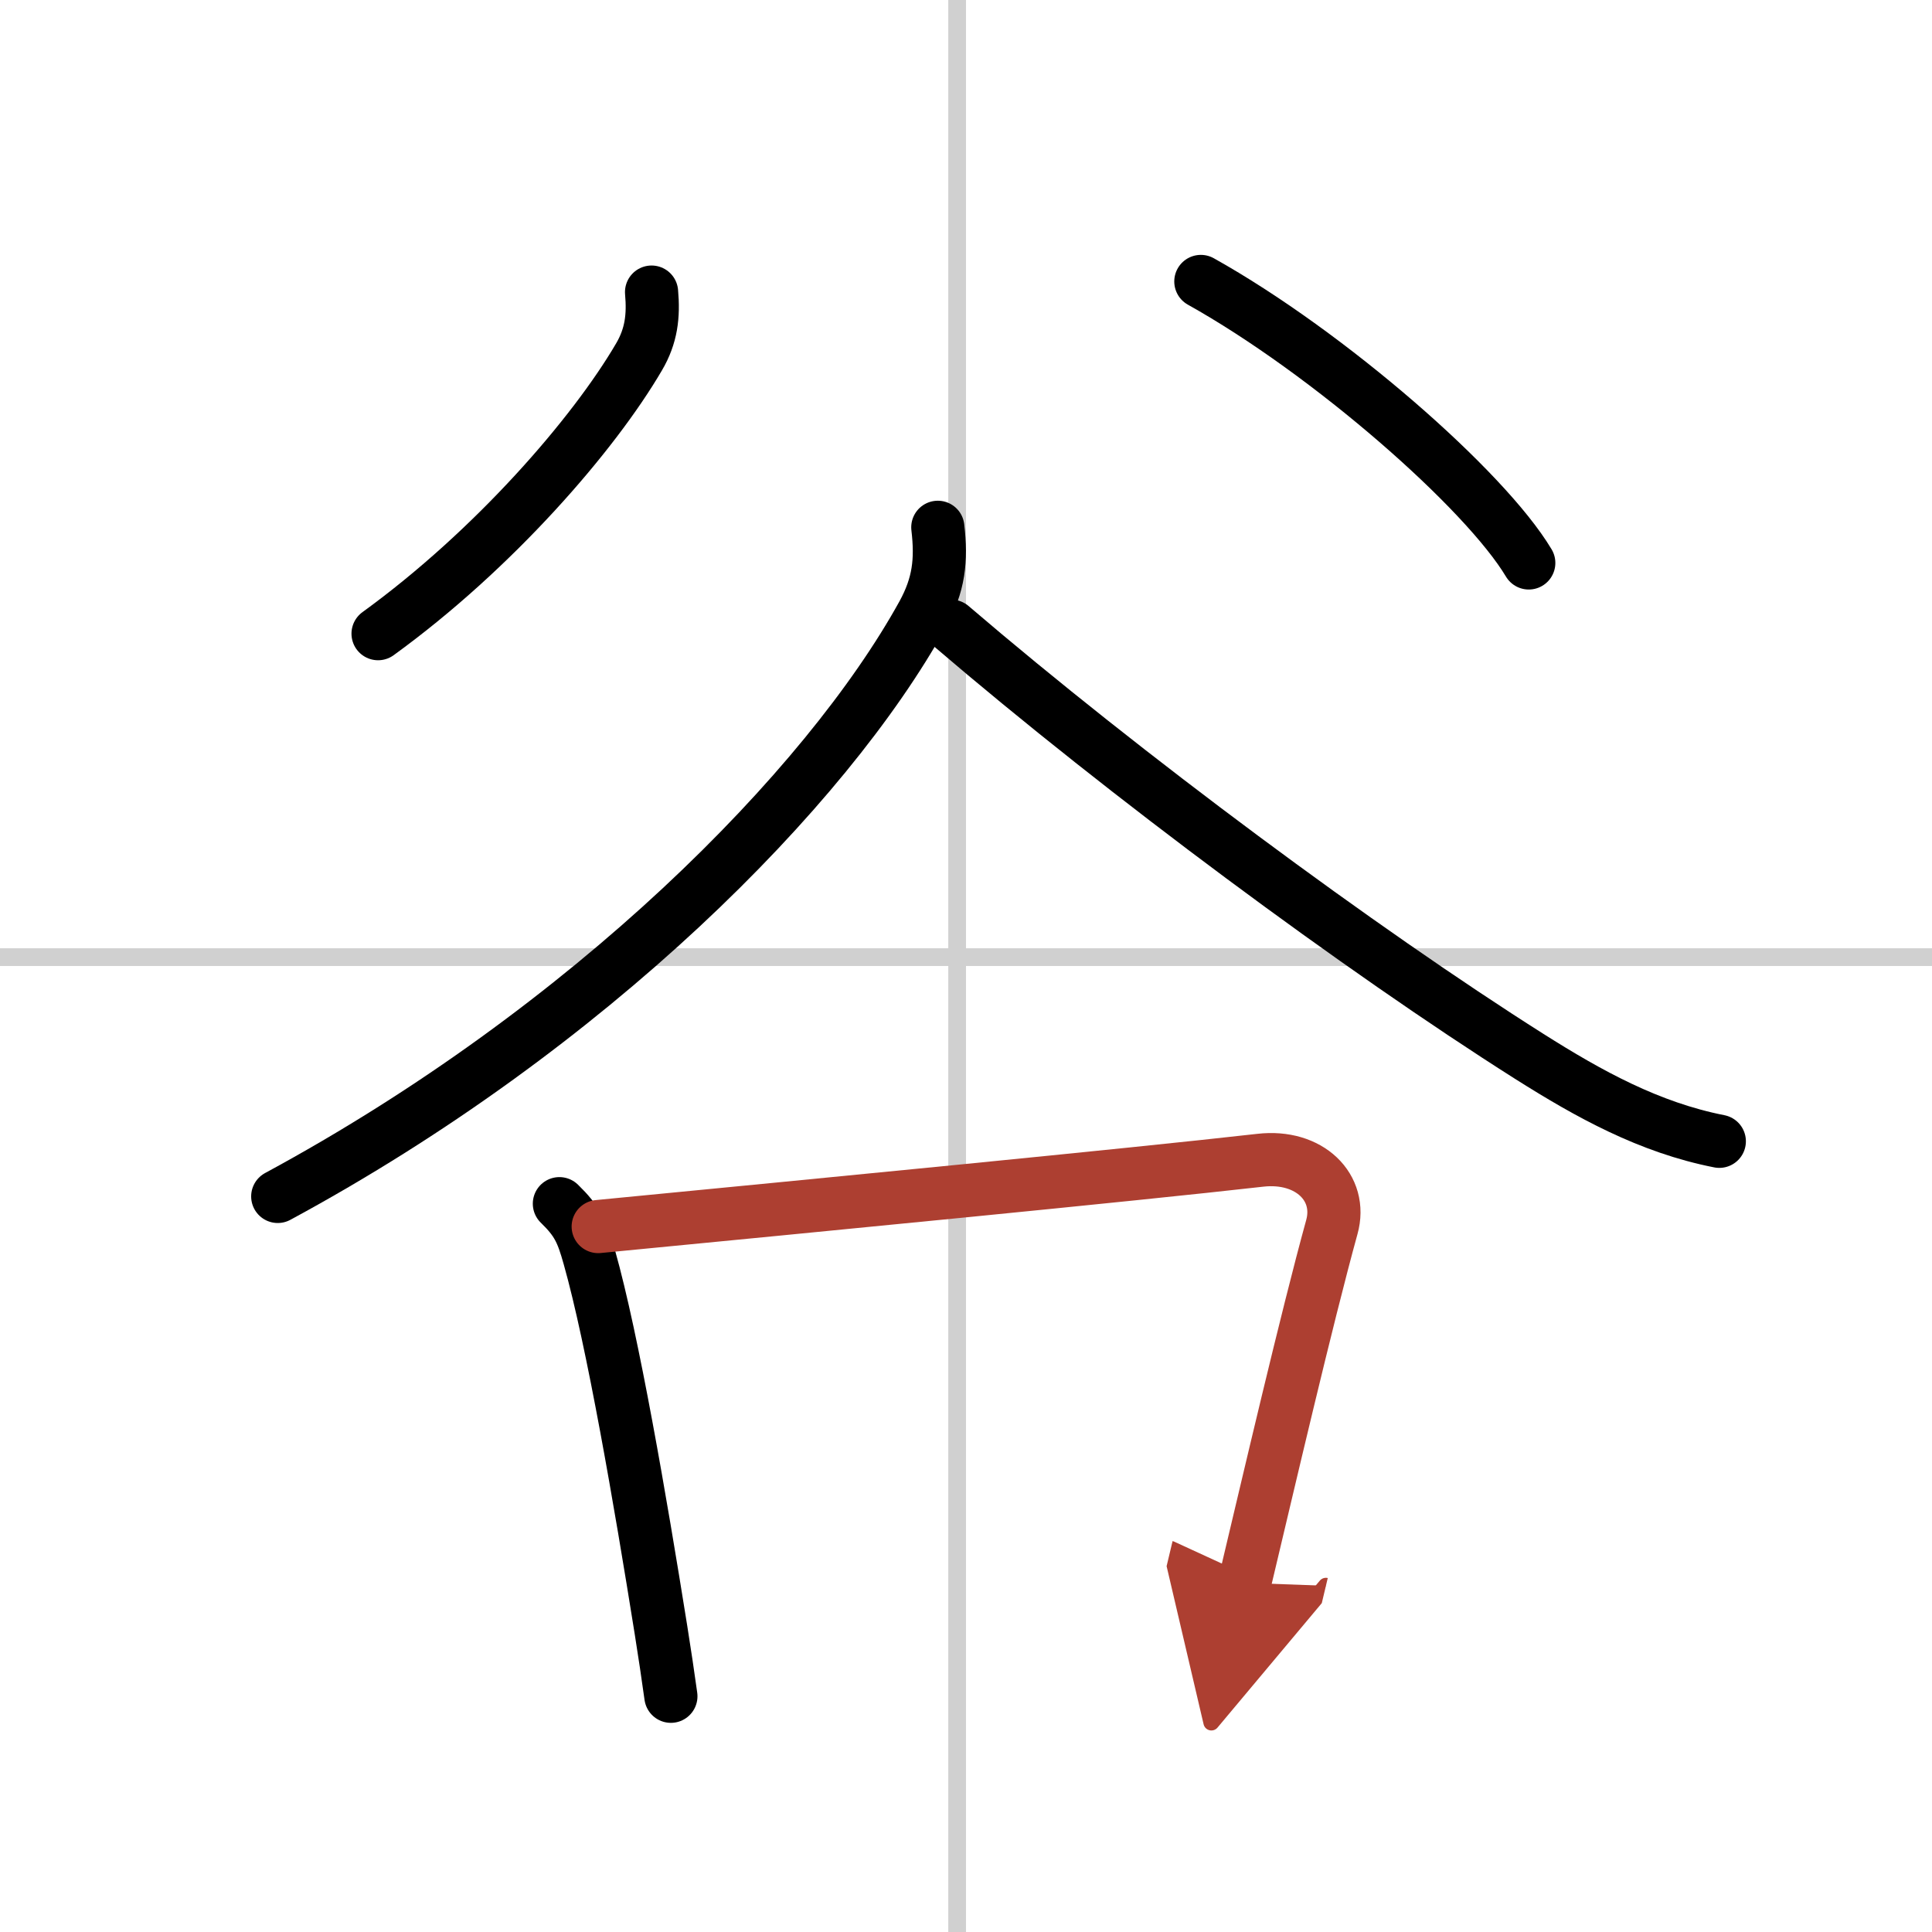 <svg width="400" height="400" viewBox="0 0 109 109" xmlns="http://www.w3.org/2000/svg"><defs><marker id="a" markerWidth="4" orient="auto" refX="1" refY="5" viewBox="0 0 10 10"><polyline points="0 0 10 5 0 10 1 5" fill="#ad3f31" stroke="#ad3f31"/></marker></defs><g fill="none" stroke="#000" stroke-linecap="round" stroke-linejoin="round" stroke-width="3"><rect width="100%" height="100%" fill="#fff" stroke="#fff"/><line x1="54" x2="54" y2="109" stroke="#d0d0d0" stroke-width="1"/><line x2="109" y1="54" y2="54" stroke="#d0d0d0" stroke-width="1"/><path d="M36.76,16.48c0.12,1.35-0.01,2.47-0.71,3.66C33.5,24.5,27.88,31,21.33,35.75"/><path d="m67.75 15.88c7.23 4.04 16.03 11.75 18.5 15.88"/><path d="M52.91,29.75c0.22,1.87,0.06,3.24-0.85,4.9C46.62,44.5,33.25,58,15.67,67.5"/><path d="m53.67 35.33c9.83 8.42 23.1 18.25 32.61 24.27 3.37 2.13 6.76 4.01 10.72 4.79"/><path d="m31.56 67.91c1.02 0.99 1.29 1.59 1.69 3.02 1.32 4.67 2.88 13.76 4.04 21.02 0.21 1.32 0.4 2.59 0.56 3.75"/><path d="m33.75 69.2c12.58-1.22 30.04-2.91 37.35-3.74 2.77-0.32 4.66 1.54 4.04 3.77-1.43 5.19-3.57 14.4-4.92 20.07" marker-end="url(#a)" stroke="#ad3f31"/></g></svg>
